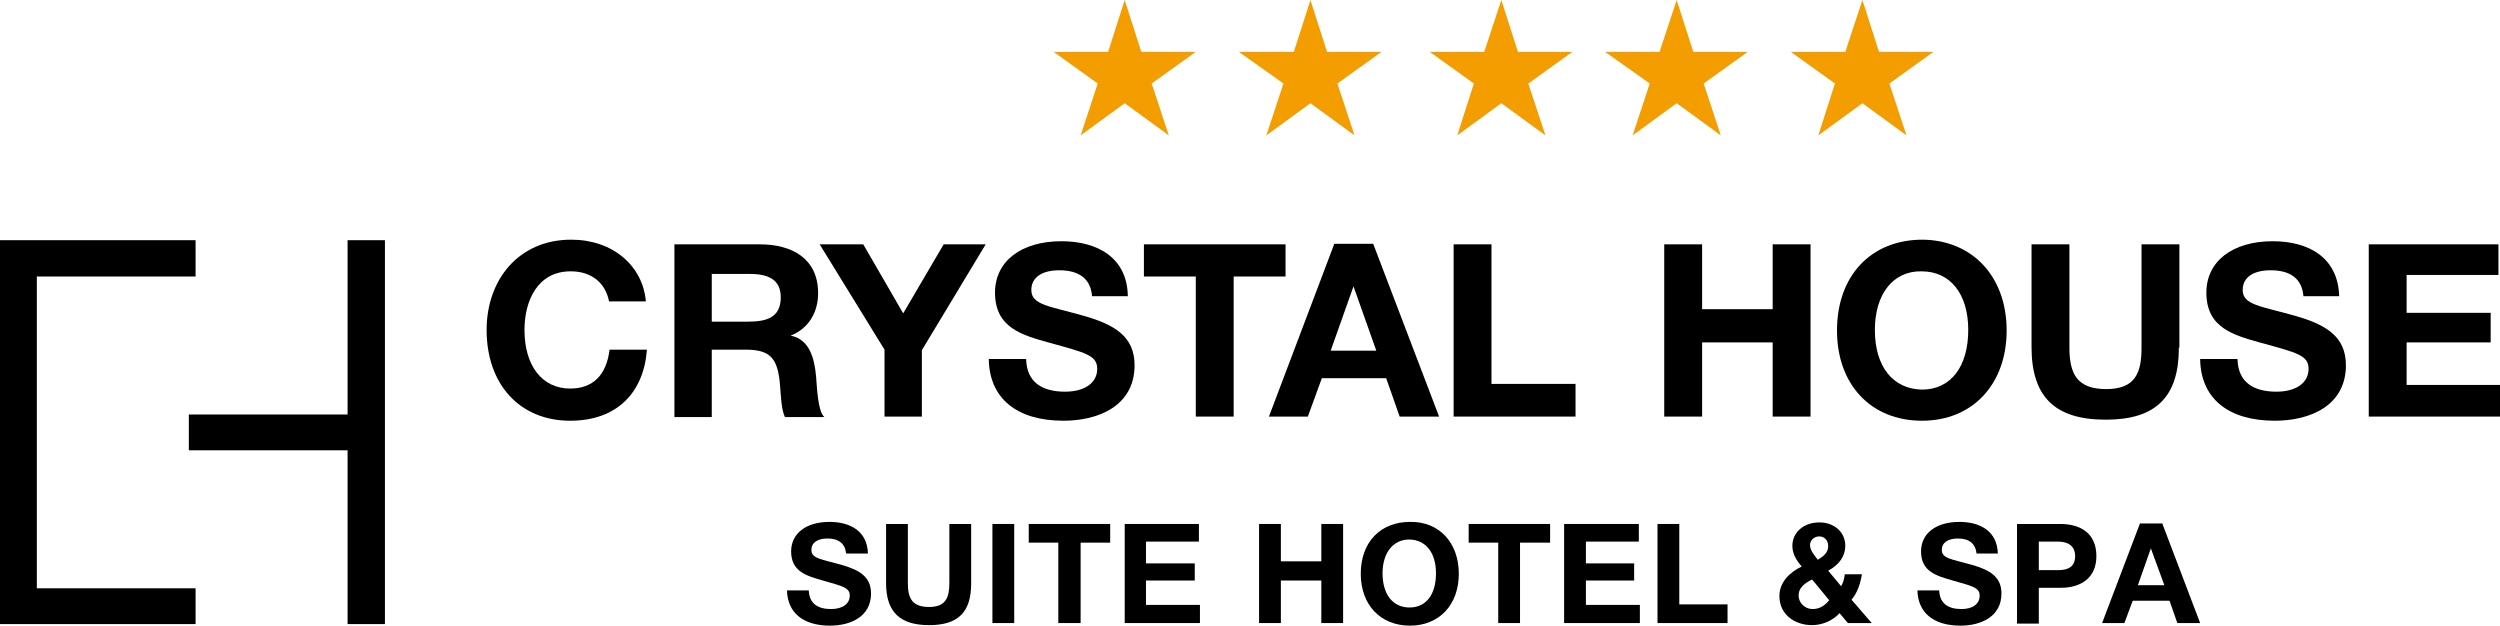 <?xml version="1.0" encoding="UTF-8"?> <!-- Generator: Adobe Illustrator 25.2.3, SVG Export Plug-In . SVG Version: 6.00 Build 0) --> <svg xmlns="http://www.w3.org/2000/svg" xmlns:xlink="http://www.w3.org/1999/xlink" id="Слой_1" x="0px" y="0px" viewBox="0 0 481.9 120.6" style="enable-background:new 0 0 481.9 120.6;" xml:space="preserve"> <style type="text/css"> .st0{fill:#EB6E03;} .st1{fill-rule:evenodd;clip-rule:evenodd;fill:#C99866;} .st2{fill-rule:evenodd;clip-rule:evenodd;fill:#F39D00;} .st3{fill-rule:evenodd;clip-rule:evenodd;fill:#E48100;} .st4{fill-rule:evenodd;clip-rule:evenodd;fill:#E3000F;} </style> <path class="st0" d="M571.7,644.1c0,2.1-1.8,3.9-3.9,3.9c-2.2,0-3.9-1.7-3.9-3.9c0-2.1,1.8-3.9,3.9-3.8 C569.9,640.2,571.7,641.9,571.7,644.1"></path> <path d="M704,106c-9.6,0-16-6.9-16-17.4c0-9.6,6.1-17.3,16.3-17.3c7.9,0,13.8,5,14.3,11.8h-7.1c-0.7-3.6-3.4-5.8-7.3-5.8 c-6.4,0-8.8,5.7-8.8,11.2c0,6.8,3.4,11.2,8.7,11.2c4.4,0,7-2.6,7.6-7.4h7.2C718.1,100.5,713,106,704,106"></path> <path d="M740.4,72.2c6.1,0,11.1,2.7,11.1,9.4c0,3.9-2,6.9-5.3,8.1c3.7,0.7,4.6,4.5,4.9,7.7c0.2,2.1,0.3,6.6,1.6,7.9h-7.5 c-0.8-1.7-0.8-5-1-6.8c-0.5-4.6-1.9-6.2-6.6-6.2h-6.5v13H724V72.2H740.4z M731.2,87h6.9c3.4,0,6.4-0.6,6.4-4.7c0-3.8-3-4.5-6.1-4.5 h-7.2V87z"></path> <polygon points="771.4,92.5 771.4,105.2 764.3,105.2 764.3,92.4 751.9,72.2 760.2,72.2 767.9,85.4 775.7,72.2 783.7,72.2 "></polygon> <path d="M804.1,82c-0.3-3.2-2.4-4.9-6.3-4.9c-3.3,0-5.3,1.4-5.3,3.8c0,2.9,3.5,3.1,10.1,5c5.9,1.7,9.7,3.9,9.7,9.5 c0,7.8-6.9,10.7-13.6,10.7c-9,0-14.3-4.3-14.4-11.8h7.2c0.1,4.5,3.1,6.2,7.5,6.2c3.8,0,6.1-1.7,6.1-4.4c0-2.6-2.2-3.1-9.1-5 c-5.4-1.5-10.5-2.9-10.5-9.6c0-6,5-9.9,12.7-9.9c7,0,12.6,3.2,12.7,10.5H804.1z"></path> <polygon points="841.2,78.3 831.3,78.3 831.3,105.2 824,105.2 824,78.3 814.1,78.3 814.1,72.2 841.2,72.2 "></polygon> <path d="M870.6,105.2H863l-2.6-7.4h-12.3l-2.7,7.4H838l12.6-33.1h7.5L870.6,105.2z M854.3,80.2l-4.4,12.3h8.8L854.3,80.2z"></path> <polygon points="896.8,105.2 873.4,105.2 873.4,72.2 880.7,72.2 880.7,99 896.8,99 "></polygon> <polygon points="941.9,105.2 934.7,105.2 934.7,91 921.1,91 921.1,105.2 913.9,105.2 913.9,72.2 921.1,72.2 921.1,84.6 934.7,84.6 934.7,72.2 941.9,72.2 "></polygon> <path d="M979.5,88.7c0,10.3-6.5,17.3-16.3,17.3c-9.8,0-16.3-6.9-16.3-17.3c0-10.5,6.5-17.4,16.4-17.4 C972.9,71.4,979.5,78.4,979.5,88.7 M954.2,88.6c0,7.1,3.4,11.4,9.1,11.4c5.5,0,8.9-4.4,8.9-11.4c0-7-3.4-11.3-9-11.3 C957.7,77.3,954.2,81.7,954.2,88.6z"></path> <path d="M1012.6,92c0,9.4-4.4,13.8-14.1,13.8c-9.9,0-14.3-4.5-14.3-13.9V72.2h7.2v19.8c0,5.1,1.4,7.9,7.1,7.9c5.6,0,6.7-3.1,6.7-7.9 V72.2h7.2V92z"></path> <path d="M1036.5,82c-0.3-3.2-2.4-4.9-6.3-4.9c-3.3,0-5.3,1.4-5.3,3.8c0,2.9,3.5,3.1,10.1,5c5.9,1.7,9.7,3.9,9.7,9.5 c0,7.8-6.9,10.7-13.6,10.7c-9,0-14.3-4.3-14.4-11.8h7.2c0.1,4.5,3.1,6.2,7.5,6.2c3.8,0,6.1-1.7,6.1-4.4c0-2.6-2.2-3.1-9.1-5 c-5.4-1.5-10.5-2.9-10.5-9.6c0-6,5-9.9,12.7-9.9c7,0,12.6,3.2,12.7,10.5H1036.5z"></path> <polygon points="1073.9,78.1 1056.2,78.1 1056.2,85.3 1072.4,85.3 1072.4,91 1056.2,91 1056.2,99.1 1074.2,99.1 1074.2,105.2 1049.1,105.2 1049.1,72.2 1073.9,72.2 "></polygon> <polygon points="918.4,-52.9 918.4,-11.2 880.3,-11.2 880.3,-2.6 918.4,-2.6 918.4,39.1 927.2,39.1 927.2,-52.9 "></polygon> <polygon points="843.8,-44.3 881.9,-44.3 881.9,-52.9 834.9,-52.9 834.9,39.1 881.9,39.1 881.9,30.5 843.8,30.5 "></polygon> <path d="M776,132.2c-0.1-1.6-1.2-2.4-3.1-2.4c-1.6,0-2.6,0.7-2.6,1.8c0,1.4,1.7,1.5,4.9,2.4c2.9,0.8,4.7,1.9,4.7,4.6 c0,3.8-3.3,5.2-6.6,5.2c-4.4,0-6.9-2.1-7-5.7h3.5c0.1,2.2,1.5,3,3.6,3c1.9,0,3-0.8,3-2.2c0-1.3-1.1-1.5-4.4-2.4 c-2.6-0.7-5.1-1.4-5.1-4.7c0-2.9,2.4-4.8,6.2-4.8c3.4,0,6.1,1.5,6.2,5.1H776z"></path> <path d="M796.3,137.1c0,4.6-2.2,6.7-6.9,6.7c-4.8,0-6.9-2.2-6.9-6.8v-9.6h3.5v9.6c0,2.5,0.7,3.9,3.5,3.9c2.7,0,3.3-1.5,3.3-3.9v-9.6 h3.5V137.1z"></path> <rect x="799.8" y="127.4" width="3.6" height="16.1"></rect> <polygon points="818.9,130.5 814,130.5 814,143.6 810.5,143.6 810.5,130.5 805.6,130.5 805.6,127.4 818.9,127.4 "></polygon> <polygon points="833.3,130.3 824.7,130.3 824.7,133.8 832.6,133.8 832.6,136.6 824.7,136.6 824.7,140.6 833.4,140.6 833.4,143.6 821.2,143.6 821.2,127.4 833.3,127.4 "></polygon> <polygon points="856.7,143.6 853.2,143.6 853.2,136.6 846.6,136.6 846.6,143.6 843,143.6 843,127.4 846.6,127.4 846.6,133.5 853.2,133.5 853.2,127.4 856.7,127.4 "></polygon> <path d="M875.4,135.5c0,5-3.2,8.4-7.9,8.4c-4.8,0-8-3.4-8-8.4c0-5.1,3.2-8.5,8-8.5C872.3,127.1,875.4,130.5,875.4,135.5 M863.1,135.5c0,3.5,1.7,5.5,4.4,5.6c2.7,0,4.3-2.1,4.3-5.6c0-3.4-1.7-5.5-4.4-5.5C864.8,130,863.1,132.1,863.1,135.5z"></path> <polygon points="890.3,130.5 885.4,130.5 885.4,143.6 881.9,143.6 881.9,130.5 877,130.5 877,127.4 890.3,127.4 "></polygon> <polygon points="904.7,130.3 896.1,130.3 896.1,133.8 904,133.8 904,136.6 896.1,136.6 896.1,140.6 904.8,140.6 904.8,143.6 892.6,143.6 892.6,127.4 904.7,127.4 "></polygon> <polygon points="919.1,143.6 907.7,143.6 907.7,127.4 911.2,127.4 911.2,140.5 919.1,140.5 "></polygon> <path d="M939.3,139.7l3.3,3.8h-3.9l-1.3-1.6c-1.2,1.2-2.8,1.9-4.5,1.9c-2.8,0-5.3-1.7-5.3-4.8c0-2.3,1.7-3.9,3.6-4.8 c-1.1-1.3-1.5-2.3-1.5-3.3c0-2.2,1.8-3.8,4.3-3.8c2.4,0,4.2,1.6,4.2,3.8c0,1.7-1,3.1-2.8,4.1l2.1,2.5c0.3-0.6,0.5-1.2,0.6-1.9h2.8 C940.6,137.2,940.1,138.6,939.3,139.7 M930.6,139c0,1.2,1,2.2,2.3,2.2c1,0,1.8-0.4,2.7-1.4l-2.8-3.4 C931.3,137.2,930.6,138,930.6,139z M935.5,131c0-0.9-0.6-1.5-1.5-1.5c-0.9,0-1.5,0.6-1.5,1.4c0,0.8,0.8,1.7,1.3,2.3 C935,132.5,935.5,131.9,935.5,131z"></path> <path d="M959.6,132.2c-0.1-1.6-1.2-2.4-3.1-2.4c-1.6,0-2.6,0.7-2.6,1.8c0,1.4,1.7,1.5,4.9,2.4c2.9,0.8,4.7,1.9,4.7,4.6 c0,3.8-3.4,5.2-6.6,5.2c-4.4,0-6.9-2.1-7-5.7h3.5c0.1,2.2,1.5,3,3.6,3c1.9,0,3-0.8,3-2.2c0-1.3-1.1-1.5-4.4-2.4 c-2.6-0.7-5.1-1.4-5.1-4.7c0-2.9,2.4-4.8,6.2-4.8c3.4,0,6.1,1.5,6.2,5.1H959.6z"></path> <path d="M973.1,127.4c3.5,0,5.9,1.6,5.9,5.2c0,3.5-2.5,5.1-5.7,5.1h-3.6v5.8h-3.5v-16.1H973.1z M969.7,135h3.1 c1.6,0,2.8-0.5,2.8-2.3c0-1.7-1.2-2.3-2.7-2.3h-3.2V135z"></path> <path d="M995.8,143.6h-3.7l-1.3-3.6h-6l-1.3,3.6h-3.6l6.1-16.1h3.6L995.8,143.6z M987.9,131.4l-2.2,6h4.3L987.9,131.4z"></path> <polygon class="st1" points="809.7,159.5 813,169.6 823.5,169.5 815,175.7 818.3,185.7 809.7,179.5 801.2,185.7 804.5,175.7 796,169.5 806.5,169.6 "></polygon> <polygon class="st1" points="845.7,159.5 848.9,169.6 859.4,169.5 850.9,175.7 854.2,185.7 845.7,179.5 837.2,185.7 840.4,175.7 831.9,169.5 842.4,169.6 "></polygon> <polygon class="st1" points="882.6,159.5 885.8,169.6 896.4,169.5 887.8,175.7 891.1,185.7 882.6,179.5 874.1,185.7 877.4,175.7 868.8,169.5 879.4,169.6 "></polygon> <polygon class="st1" points="916.5,159.5 919.8,169.6 930.3,169.5 921.8,175.7 925,185.7 916.5,179.5 908,185.7 911.3,175.7 902.7,169.5 913.3,169.6 "></polygon> <polygon class="st1" points="952.4,159.5 955.7,169.6 966.2,169.5 957.7,175.7 961,185.7 952.4,179.5 943.9,185.7 947.2,175.7 938.7,169.5 949.2,169.6 "></polygon> <polygon class="st1" points="-466,-108.3 -462.8,-98.3 -452.2,-98.3 -460.8,-92.1 -457.5,-82.1 -466,-88.3 -474.5,-82.1 -471.3,-92.1 -479.8,-98.3 -469.3,-98.3 "></polygon> <polygon class="st1" points="-430.1,-108.3 -426.9,-98.3 -416.3,-98.3 -424.9,-92.1 -421.6,-82.1 -430.1,-88.3 -438.6,-82.1 -435.3,-92.1 -443.9,-98.3 -433.3,-98.3 "></polygon> <polygon class="st1" points="-393.2,-108.3 -389.9,-98.3 -379.4,-98.3 -387.9,-92.1 -384.7,-82.1 -393.2,-88.3 -401.7,-82.1 -398.4,-92.1 -406.9,-98.3 -396.4,-98.3 "></polygon> <polygon class="st1" points="-359.2,-108.3 -356,-98.3 -345.5,-98.3 -354,-92.1 -350.7,-82.1 -359.2,-88.3 -367.8,-82.1 -364.5,-92.1 -373,-98.3 -362.5,-98.3 "></polygon> <polygon class="st1" points="-323.3,-108.3 -320.1,-98.3 -309.5,-98.3 -318.1,-92.1 -314.8,-82.1 -323.3,-88.3 -331.8,-82.1 -328.5,-92.1 -337.1,-98.3 -326.5,-98.3 "></polygon> <g> <path d="M109.9,81.1c-9.7,0-16.1-7-16.1-17.5c0-9.7,6.2-17.4,16.3-17.4c8,0,13.8,5,14.4,11.9h-7.1c-0.7-3.6-3.4-5.8-7.4-5.8 c-6.4,0-8.9,5.7-8.9,11.3c0,6.9,3.4,11.3,8.8,11.3c4.4,0,7-2.6,7.6-7.5h7.2C124.1,75.6,119,81.1,109.9,81.1"></path> <path d="M146.5,47.1c6.1,0,11.2,2.7,11.2,9.4c0,3.9-2,6.9-5.3,8.2c3.7,0.7,4.6,4.5,4.9,7.8c0.2,2.1,0.3,6.7,1.6,7.9h-7.6 c-0.8-1.7-0.8-5-1-6.8c-0.5-4.6-1.9-6.2-6.6-6.2h-6.5v13H130V47.1H146.5z M137.2,62h6.9c3.4,0,6.4-0.6,6.4-4.7c0-3.8-3-4.5-6.1-4.5 h-7.2V62z"></path> <polygon points="177.7,67.5 177.7,80.3 170.5,80.3 170.5,67.4 158,47.1 166.4,47.1 174.1,60.4 181.9,47.1 190,47.1 "></polygon> <path d="M210.5,57c-0.3-3.2-2.4-4.9-6.3-4.9c-3.4,0-5.4,1.4-5.4,3.8c0,2.9,3.5,3.1,10.2,5c5.9,1.7,9.7,4,9.7,9.5 c0,7.8-6.9,10.7-13.7,10.7c-9,0-14.3-4.3-14.4-11.9h7.2c0.1,4.5,3.1,6.3,7.5,6.3c3.8,0,6.2-1.7,6.2-4.4c0-2.6-2.2-3.1-9.1-5 c-5.4-1.5-10.6-2.9-10.6-9.7c0-6,5-9.9,12.8-9.9c7,0,12.7,3.2,12.8,10.6H210.5z"></path> <polygon points="247.8,53.3 237.8,53.3 237.8,80.3 230.5,80.3 230.5,53.3 220.5,53.3 220.5,47.1 247.8,47.1 "></polygon> <path d="M277.4,80.3h-7.6l-2.6-7.4h-12.4l-2.7,7.4h-7.5L257.2,47h7.5L277.4,80.3z M260.9,55.2l-4.4,12.4h8.8L260.9,55.2z"></path> <polygon points="303.7,80.3 280.2,80.3 280.2,47.1 287.5,47.1 287.5,74 303.7,74 "></polygon> <polygon points="349,80.3 341.7,80.3 341.7,66 328.1,66 328.1,80.3 320.8,80.3 320.8,47.1 328.1,47.1 328.1,59.6 341.7,59.6 341.7,47.1 349,47.1 "></polygon> <path d="M386.8,63.7c0,10.4-6.6,17.4-16.3,17.4c-9.9,0-16.4-7-16.4-17.4c0-10.5,6.5-17.5,16.5-17.5 C380.2,46.3,386.8,53.3,386.8,63.7 M361.4,63.6c0,7.1,3.5,11.4,9.1,11.5c5.5,0,8.9-4.4,8.9-11.5c0-7-3.5-11.3-9-11.3 C364.9,52.2,361.4,56.7,361.4,63.6z"></path> <path d="M420,67c0,9.5-4.4,13.9-14.1,13.9c-9.9,0-14.3-4.5-14.3-14V47.1h7.3v19.9c0,5.1,1.5,8,7.1,8c5.6,0,6.8-3.1,6.8-8V47.1h7.3 V67z"></path> <path d="M444,57c-0.3-3.2-2.4-4.9-6.3-4.9c-3.4,0-5.4,1.4-5.4,3.8c0,2.9,3.5,3.1,10.2,5c5.9,1.7,9.7,4,9.7,9.5 c0,7.8-6.9,10.7-13.7,10.7c-9,0-14.3-4.3-14.4-11.9h7.2c0.1,4.5,3.1,6.3,7.5,6.3c3.8,0,6.2-1.7,6.2-4.4c0-2.6-2.2-3.1-9.1-5 c-5.4-1.5-10.6-2.9-10.6-9.7c0-6,5-9.9,12.8-9.9c7,0,12.6,3.2,12.8,10.6H444z"></path> <polygon points="481.6,53 463.9,53 463.9,60.3 480.1,60.3 480.1,66 463.9,66 463.9,74.2 481.9,74.2 481.9,80.3 456.6,80.3 456.6,47.1 481.6,47.1 "></polygon> <polygon points="67,46.3 67,79.9 36.4,79.9 36.4,86.8 67,86.8 67,120.3 74.2,120.3 74.2,46.3 "></polygon> <polygon points="7.1,53.3 37.7,53.3 37.7,46.3 0,46.3 0,120.3 37.7,120.3 37.7,113.4 7.1,113.4 "></polygon> <path d="M163.1,106.7c-0.2-1.9-1.4-2.9-3.6-2.9c-1.9,0-3.1,0.8-3.1,2.2c0,1.7,2,1.8,5.9,2.9c3.4,1,5.6,2.3,5.6,5.5 c0,4.5-4,6.2-7.9,6.2c-5.2,0-8.2-2.5-8.3-6.8h4.2c0.1,2.6,1.8,3.6,4.3,3.6c2.2,0,3.6-1,3.6-2.6c0-1.5-1.3-1.8-5.2-2.9 c-3.1-0.9-6.1-1.7-6.1-5.6c0-3.5,2.9-5.7,7.4-5.7c4,0,7.3,1.8,7.4,6.1H163.1z"></path> <path d="M187.2,112.5c0,5.5-2.5,8-8.1,8c-5.7,0-8.3-2.6-8.3-8.1V101h4.2v11.4c0,2.9,0.8,4.6,4.1,4.6c3.2,0,3.9-1.8,3.9-4.6V101h4.2 V112.5z"></path> <rect x="191.3" y="101" width="4.2" height="19.1"></rect> <polygon points="214,104.6 208.3,104.6 208.3,120.1 204,120.1 204,104.6 198.3,104.6 198.3,101 214,101 "></polygon> <polygon points="231.1,104.4 220.9,104.4 220.9,108.6 230.3,108.6 230.3,111.9 220.9,111.9 220.9,116.6 231.3,116.6 231.3,120.1 216.8,120.1 216.8,101 231.1,101 "></polygon> <polygon points="258.9,120.1 254.7,120.1 254.7,111.9 246.9,111.9 246.9,120.1 242.7,120.1 242.7,101 246.9,101 246.9,108.2 254.7,108.2 254.7,101 258.9,101 "></polygon> <path d="M281.2,110.6c0,6-3.8,10-9.4,10c-5.7,0-9.5-4-9.5-10c0-6.1,3.8-10,9.5-10C277.4,100.5,281.2,104.6,281.2,110.6 M266.5,110.5c0,4.1,2,6.6,5.2,6.6c3.2,0,5.1-2.5,5.1-6.6c0-4-2-6.5-5.2-6.5C268.6,104,266.5,106.5,266.5,110.5z"></path> <polygon points="298.8,104.6 293,104.6 293,120.1 288.8,120.1 288.8,104.6 283.1,104.6 283.1,101 298.8,101 "></polygon> <polygon points="315.9,104.4 305.7,104.4 305.7,108.6 315,108.6 315,111.9 305.7,111.9 305.7,116.6 316.1,116.6 316.1,120.1 301.5,120.1 301.5,101 315.9,101 "></polygon> <polygon points="333,120.1 319.5,120.1 319.5,101 323.7,101 323.7,116.5 333,116.5 "></polygon> <path d="M356.9,115.6l3.9,4.5h-4.6l-1.6-1.9c-1.4,1.5-3.4,2.3-5.3,2.3c-3.3,0-6.3-2-6.3-5.6c0-2.7,2-4.6,4.3-5.7 c-1.3-1.5-1.8-2.7-1.8-4c0-2.6,2.2-4.5,5.2-4.5c2.9,0,5,1.9,5,4.5c0,2-1.2,3.7-3.3,4.8l2.5,3c0.4-0.7,0.6-1.4,0.7-2.3h3.3 C358.6,112.6,358,114.3,356.9,115.6 M346.7,114.8c0,1.4,1.2,2.6,2.7,2.6c1.2,0,2.2-0.5,3.2-1.7l-3.3-4 C347.5,112.6,346.7,113.5,346.7,114.8z M352.4,105.2c0-1-0.7-1.8-1.7-1.8c-1,0-1.8,0.7-1.8,1.7c0,1,0.9,2,1.5,2.8 C351.9,107,352.4,106.3,352.4,105.2z"></path> <path d="M381,106.7c-0.2-1.9-1.4-2.9-3.6-2.9c-1.9,0-3.1,0.8-3.1,2.2c0,1.7,2,1.8,5.9,2.9c3.4,1,5.6,2.3,5.6,5.5 c0,4.5-4,6.2-7.9,6.2c-5.2,0-8.2-2.5-8.3-6.8h4.2c0.1,2.6,1.8,3.6,4.3,3.6c2.2,0,3.5-1,3.5-2.6c0-1.5-1.3-1.8-5.2-2.9 c-3.1-0.9-6.1-1.7-6.1-5.6c0-3.5,2.9-5.7,7.4-5.7c4,0,7.3,1.8,7.4,6.1H381z"></path> <path d="M397.1,101c4.1,0,7,1.9,7,6.2c0,4.2-3,6.1-6.8,6.1H393v6.9h-4.2V101H397.1z M393,109.9h3.7c1.9,0,3.3-0.6,3.3-2.7 c0-2-1.4-2.8-3.3-2.8H393V109.9z"></path> <path d="M424.1,120.1h-4.4l-1.5-4.3h-7.1l-1.6,4.3h-4.3l7.3-19.2h4.3L424.1,120.1z M414.6,105.7l-2.5,7.1h5.1L414.6,105.7z"></path> <polygon class="st2" points="216.8,0 220,10 230.5,10 222,16.1 225.3,26.1 216.8,19.9 208.3,26.1 211.6,16.1 203.1,10 213.6,10 "></polygon> <polygon class="st2" points="252.6,0 255.8,10 266.3,10 257.8,16.1 261.1,26.1 252.6,19.9 244.1,26.1 247.4,16.1 238.8,10 249.4,10 "></polygon> <polygon class="st2" points="289.4,0 292.6,10 303.1,10 294.6,16.1 297.9,26.1 289.4,19.9 280.9,26.1 284.1,16.1 275.6,10 286.1,10 "></polygon> <polygon class="st2" points="323.2,0 326.4,10 336.9,10 328.4,16.1 331.7,26.1 323.2,19.9 314.7,26.1 318,16.1 309.4,10 319.9,10 "></polygon> <polygon class="st2" points="359,0 362.2,10 372.7,10 364.2,16.1 367.5,26.1 359,19.9 350.5,26.1 353.7,16.1 345.2,10 355.7,10 "></polygon> </g> <path class="st1" d="M-510-228.4c19,0,34.4,15.4,34.4,34.4c0,19-15.4,34.4-34.4,34.4c-19,0-34.4-15.4-34.4-34.4 C-544.3-213.1-529-228.4-510-228.4"></path> <path class="st3" d="M-405.8-228.4c19,0,34.4,15.4,34.4,34.4c0,19-15.4,34.4-34.4,34.4c-19,0-34.4-15.4-34.4-34.4 C-440.1-213.1-424.8-228.4-405.8-228.4"></path> <path class="st2" d="M-304.5-228.4c19,0,34.4,15.4,34.4,34.4c0,19-15.4,34.4-34.4,34.4c-19,0-34.4-15.4-34.4-34.4 C-338.8-213.1-323.4-228.4-304.5-228.4"></path> <rect x="-56.7" y="-508.7" class="st4" width="595.3" height="17.2"></rect> </svg> 